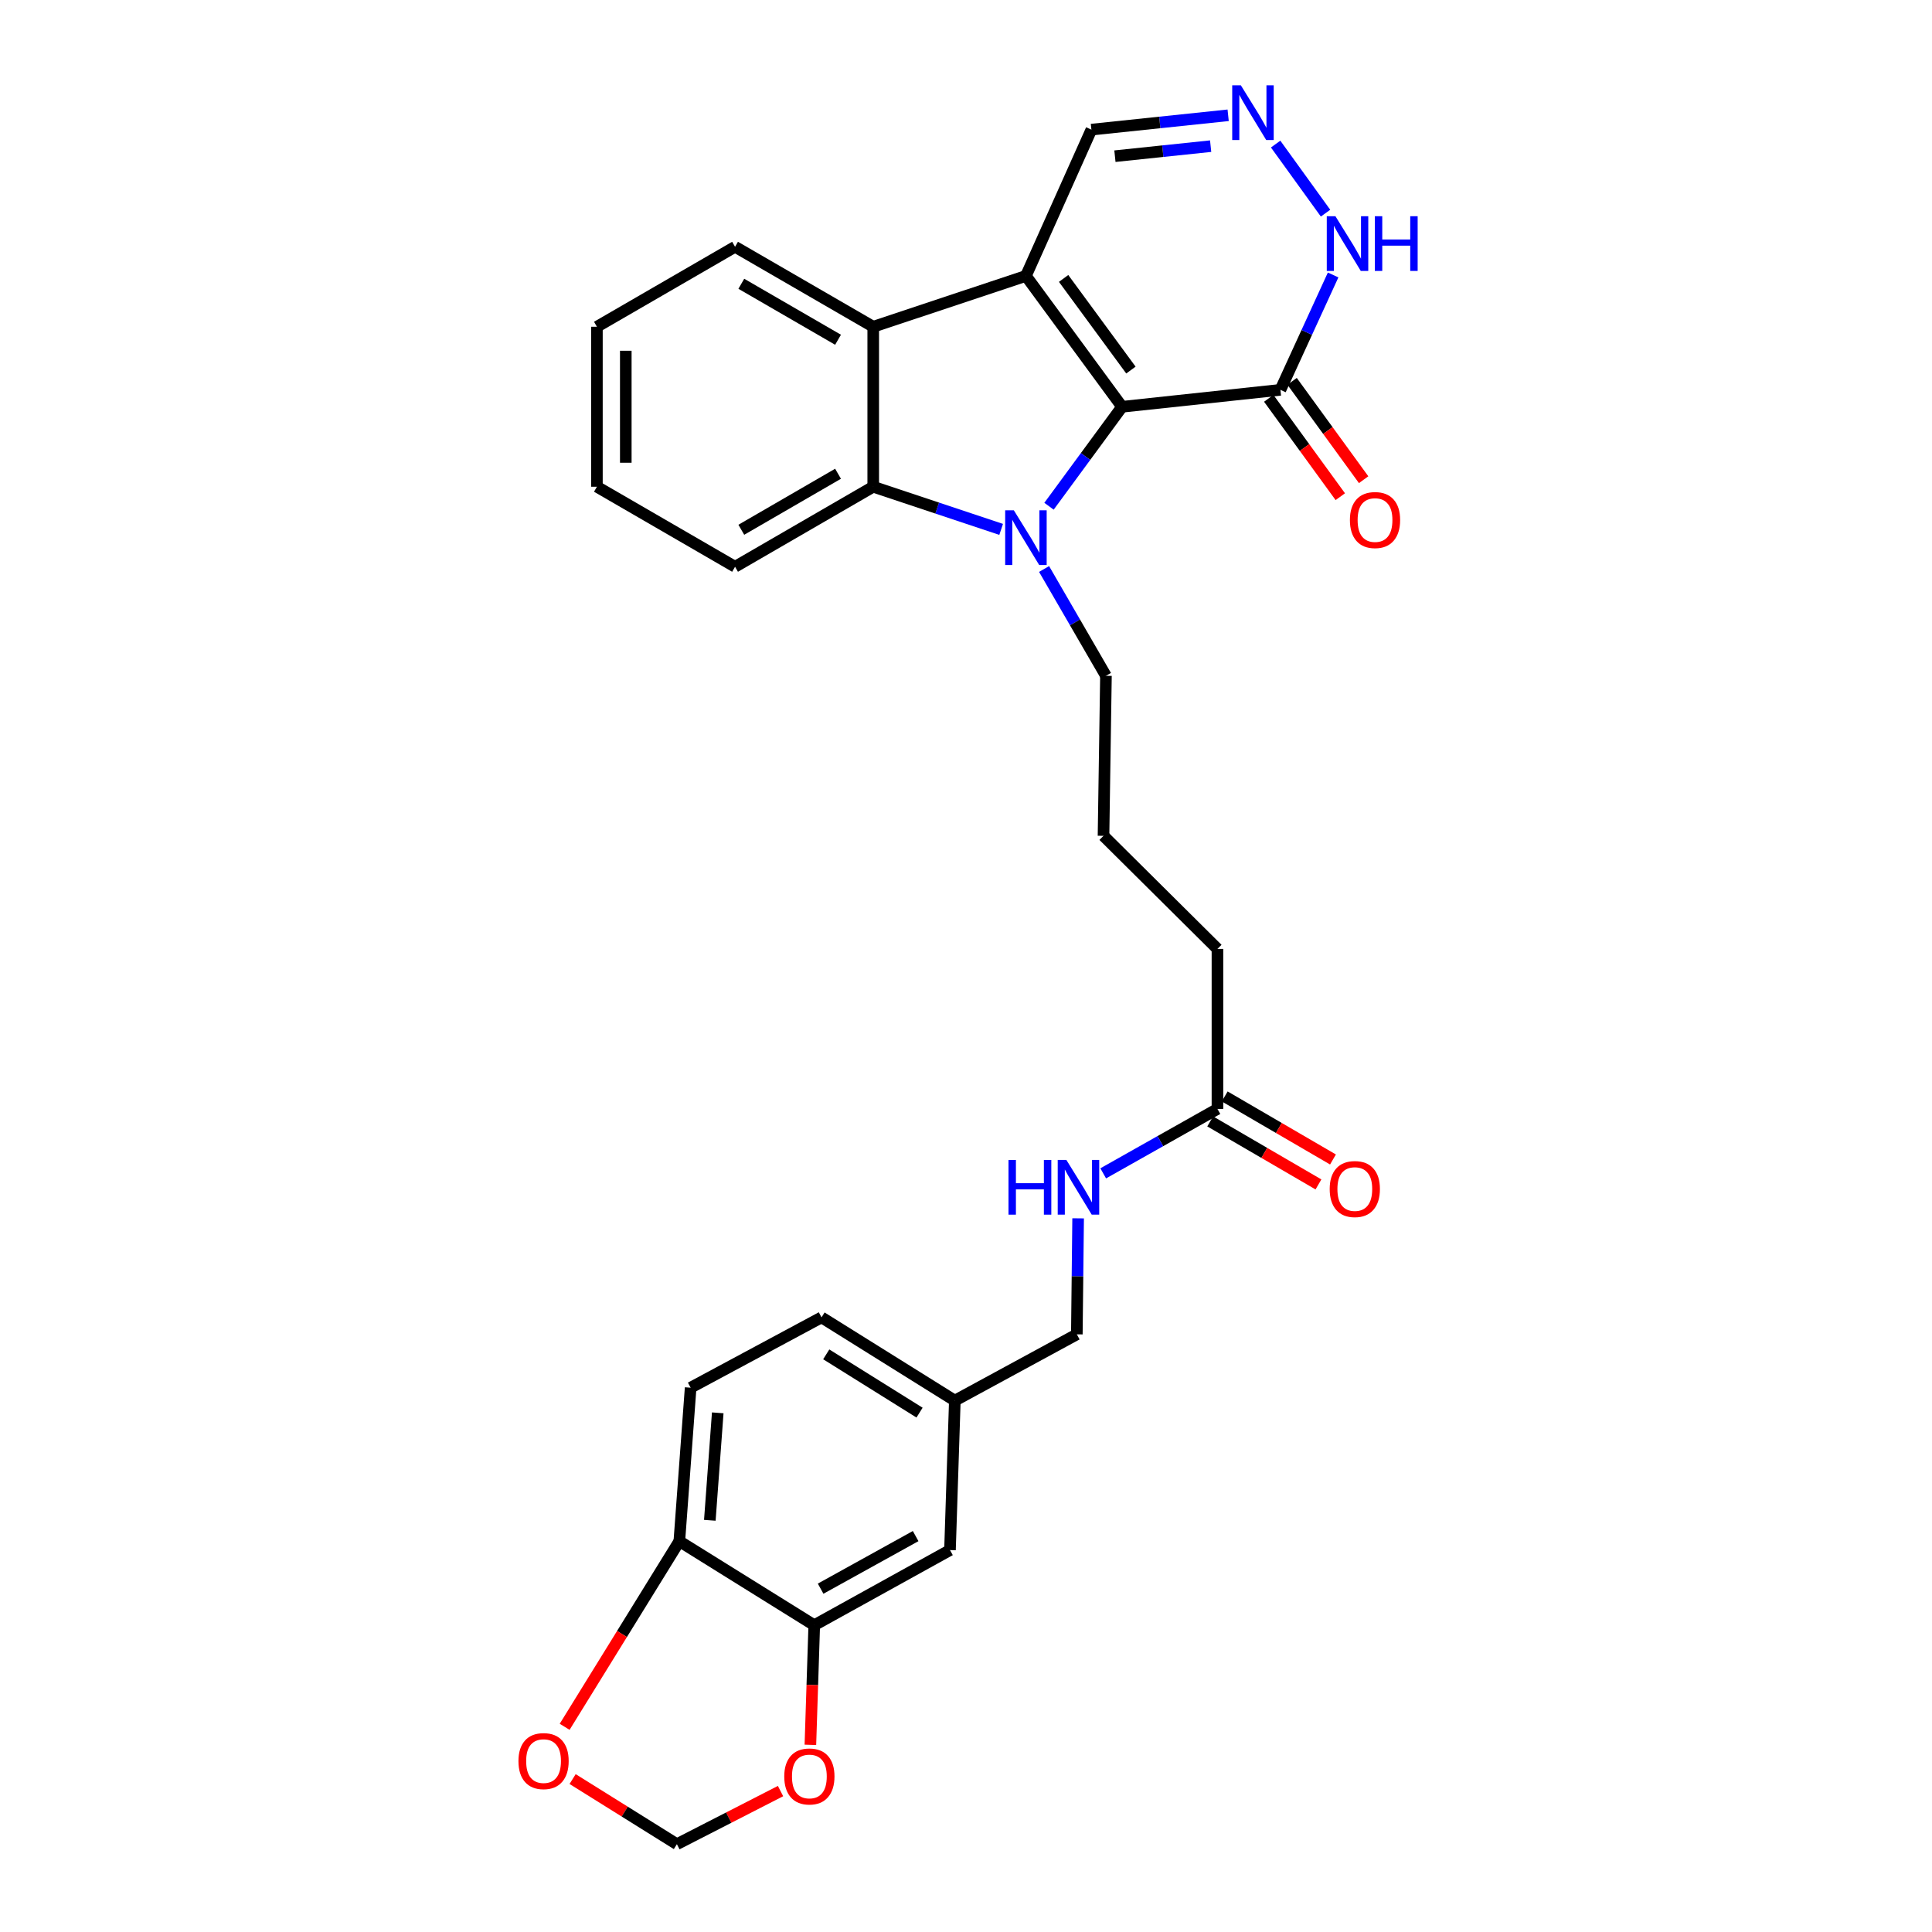 <?xml version='1.0' encoding='iso-8859-1'?>
<svg version='1.1' baseProfile='full'
              xmlns='http://www.w3.org/2000/svg'
                      xmlns:rdkit='http://www.rdkit.org/xml'
                      xmlns:xlink='http://www.w3.org/1999/xlink'
                  xml:space='preserve'
width='1000px' height='1000px' viewBox='0 0 1000 1000'>
<!-- END OF HEADER -->
<rect style='opacity:1.0;fill:#FFFFFF;stroke:none' width='1000' height='1000' x='0' y='0'> </rect>
<path class='bond-0' d='M 580.782,210.554 L 531.016,142.804' style='fill:none;fill-rule:evenodd;stroke:#000000;stroke-width:6px;stroke-linecap:butt;stroke-linejoin:miter;stroke-opacity:1' />
<path class='bond-0' d='M 585.361,191.544 L 550.525,144.119' style='fill:none;fill-rule:evenodd;stroke:#000000;stroke-width:6px;stroke-linecap:butt;stroke-linejoin:miter;stroke-opacity:1' />
<path class='bond-1' d='M 580.782,210.554 L 561.873,236.29' style='fill:none;fill-rule:evenodd;stroke:#000000;stroke-width:6px;stroke-linecap:butt;stroke-linejoin:miter;stroke-opacity:1' />
<path class='bond-1' d='M 561.873,236.29 L 542.964,262.025' style='fill:none;fill-rule:evenodd;stroke:#0000FF;stroke-width:6px;stroke-linecap:butt;stroke-linejoin:miter;stroke-opacity:1' />
<path class='bond-4' d='M 580.782,210.554 L 662.746,201.778' style='fill:none;fill-rule:evenodd;stroke:#000000;stroke-width:6px;stroke-linecap:butt;stroke-linejoin:miter;stroke-opacity:1' />
<path class='bond-3' d='M 531.016,142.804 L 451.983,169.132' style='fill:none;fill-rule:evenodd;stroke:#000000;stroke-width:6px;stroke-linecap:butt;stroke-linejoin:miter;stroke-opacity:1' />
<path class='bond-7' d='M 531.016,142.804 L 564.907,67.092' style='fill:none;fill-rule:evenodd;stroke:#000000;stroke-width:6px;stroke-linecap:butt;stroke-linejoin:miter;stroke-opacity:1' />
<path class='bond-2' d='M 518.193,274.011 L 485.088,262.973' style='fill:none;fill-rule:evenodd;stroke:#0000FF;stroke-width:6px;stroke-linecap:butt;stroke-linejoin:miter;stroke-opacity:1' />
<path class='bond-2' d='M 485.088,262.973 L 451.983,251.934' style='fill:none;fill-rule:evenodd;stroke:#000000;stroke-width:6px;stroke-linecap:butt;stroke-linejoin:miter;stroke-opacity:1' />
<path class='bond-18' d='M 540.414,294.513 L 556.426,322.159' style='fill:none;fill-rule:evenodd;stroke:#0000FF;stroke-width:6px;stroke-linecap:butt;stroke-linejoin:miter;stroke-opacity:1' />
<path class='bond-18' d='M 556.426,322.159 L 572.438,349.806' style='fill:none;fill-rule:evenodd;stroke:#000000;stroke-width:6px;stroke-linecap:butt;stroke-linejoin:miter;stroke-opacity:1' />
<path class='bond-23' d='M 451.983,251.934 L 380.464,293.356' style='fill:none;fill-rule:evenodd;stroke:#000000;stroke-width:6px;stroke-linecap:butt;stroke-linejoin:miter;stroke-opacity:1' />
<path class='bond-23' d='M 433.765,245.215 L 383.702,274.21' style='fill:none;fill-rule:evenodd;stroke:#000000;stroke-width:6px;stroke-linecap:butt;stroke-linejoin:miter;stroke-opacity:1' />
<path class='bond-30' d='M 451.983,251.934 L 451.983,169.132' style='fill:none;fill-rule:evenodd;stroke:#000000;stroke-width:6px;stroke-linecap:butt;stroke-linejoin:miter;stroke-opacity:1' />
<path class='bond-24' d='M 451.983,169.132 L 380.464,127.735' style='fill:none;fill-rule:evenodd;stroke:#000000;stroke-width:6px;stroke-linecap:butt;stroke-linejoin:miter;stroke-opacity:1' />
<path class='bond-24' d='M 433.768,175.857 L 383.705,146.879' style='fill:none;fill-rule:evenodd;stroke:#000000;stroke-width:6px;stroke-linecap:butt;stroke-linejoin:miter;stroke-opacity:1' />
<path class='bond-6' d='M 662.746,201.778 L 676.385,172.047' style='fill:none;fill-rule:evenodd;stroke:#000000;stroke-width:6px;stroke-linecap:butt;stroke-linejoin:miter;stroke-opacity:1' />
<path class='bond-6' d='M 676.385,172.047 L 690.024,142.317' style='fill:none;fill-rule:evenodd;stroke:#0000FF;stroke-width:6px;stroke-linecap:butt;stroke-linejoin:miter;stroke-opacity:1' />
<path class='bond-13' d='M 656.703,206.173 L 675.218,231.628' style='fill:none;fill-rule:evenodd;stroke:#000000;stroke-width:6px;stroke-linecap:butt;stroke-linejoin:miter;stroke-opacity:1' />
<path class='bond-13' d='M 675.218,231.628 L 693.733,257.082' style='fill:none;fill-rule:evenodd;stroke:#FF0000;stroke-width:6px;stroke-linecap:butt;stroke-linejoin:miter;stroke-opacity:1' />
<path class='bond-13' d='M 668.788,197.382 L 687.304,222.837' style='fill:none;fill-rule:evenodd;stroke:#000000;stroke-width:6px;stroke-linecap:butt;stroke-linejoin:miter;stroke-opacity:1' />
<path class='bond-13' d='M 687.304,222.837 L 705.819,248.291' style='fill:none;fill-rule:evenodd;stroke:#FF0000;stroke-width:6px;stroke-linecap:butt;stroke-linejoin:miter;stroke-opacity:1' />
<path class='bond-5' d='M 660.27,74.574 L 686.098,110.326' style='fill:none;fill-rule:evenodd;stroke:#0000FF;stroke-width:6px;stroke-linecap:butt;stroke-linejoin:miter;stroke-opacity:1' />
<path class='bond-29' d='M 635.689,59.671 L 600.298,63.382' style='fill:none;fill-rule:evenodd;stroke:#0000FF;stroke-width:6px;stroke-linecap:butt;stroke-linejoin:miter;stroke-opacity:1' />
<path class='bond-29' d='M 600.298,63.382 L 564.907,67.092' style='fill:none;fill-rule:evenodd;stroke:#000000;stroke-width:6px;stroke-linecap:butt;stroke-linejoin:miter;stroke-opacity:1' />
<path class='bond-29' d='M 626.63,75.648 L 601.857,78.245' style='fill:none;fill-rule:evenodd;stroke:#0000FF;stroke-width:6px;stroke-linecap:butt;stroke-linejoin:miter;stroke-opacity:1' />
<path class='bond-29' d='M 601.857,78.245 L 577.083,80.842' style='fill:none;fill-rule:evenodd;stroke:#000000;stroke-width:6px;stroke-linecap:butt;stroke-linejoin:miter;stroke-opacity:1' />
<path class='bond-8' d='M 421.454,841.206 L 491.711,802.316' style='fill:none;fill-rule:evenodd;stroke:#000000;stroke-width:6px;stroke-linecap:butt;stroke-linejoin:miter;stroke-opacity:1' />
<path class='bond-8' d='M 424.755,822.297 L 473.935,795.075' style='fill:none;fill-rule:evenodd;stroke:#000000;stroke-width:6px;stroke-linecap:butt;stroke-linejoin:miter;stroke-opacity:1' />
<path class='bond-10' d='M 421.454,841.206 L 420.455,872.169' style='fill:none;fill-rule:evenodd;stroke:#000000;stroke-width:6px;stroke-linecap:butt;stroke-linejoin:miter;stroke-opacity:1' />
<path class='bond-10' d='M 420.455,872.169 L 419.455,903.133' style='fill:none;fill-rule:evenodd;stroke:#FF0000;stroke-width:6px;stroke-linecap:butt;stroke-linejoin:miter;stroke-opacity:1' />
<path class='bond-32' d='M 421.454,841.206 L 351.62,797.725' style='fill:none;fill-rule:evenodd;stroke:#000000;stroke-width:6px;stroke-linecap:butt;stroke-linejoin:miter;stroke-opacity:1' />
<path class='bond-9' d='M 351.62,797.725 L 357.474,718.269' style='fill:none;fill-rule:evenodd;stroke:#000000;stroke-width:6px;stroke-linecap:butt;stroke-linejoin:miter;stroke-opacity:1' />
<path class='bond-9' d='M 367.403,786.905 L 371.5,731.285' style='fill:none;fill-rule:evenodd;stroke:#000000;stroke-width:6px;stroke-linecap:butt;stroke-linejoin:miter;stroke-opacity:1' />
<path class='bond-12' d='M 351.62,797.725 L 321.94,845.759' style='fill:none;fill-rule:evenodd;stroke:#000000;stroke-width:6px;stroke-linecap:butt;stroke-linejoin:miter;stroke-opacity:1' />
<path class='bond-12' d='M 321.94,845.759 L 292.26,893.792' style='fill:none;fill-rule:evenodd;stroke:#FF0000;stroke-width:6px;stroke-linecap:butt;stroke-linejoin:miter;stroke-opacity:1' />
<path class='bond-14' d='M 404.004,927.057 L 377.181,940.801' style='fill:none;fill-rule:evenodd;stroke:#FF0000;stroke-width:6px;stroke-linecap:butt;stroke-linejoin:miter;stroke-opacity:1' />
<path class='bond-14' d='M 377.181,940.801 L 350.358,954.545' style='fill:none;fill-rule:evenodd;stroke:#000000;stroke-width:6px;stroke-linecap:butt;stroke-linejoin:miter;stroke-opacity:1' />
<path class='bond-11' d='M 630.149,573.977 L 630.149,491.158' style='fill:none;fill-rule:evenodd;stroke:#000000;stroke-width:6px;stroke-linecap:butt;stroke-linejoin:miter;stroke-opacity:1' />
<path class='bond-15' d='M 630.149,573.977 L 600.585,590.65' style='fill:none;fill-rule:evenodd;stroke:#000000;stroke-width:6px;stroke-linecap:butt;stroke-linejoin:miter;stroke-opacity:1' />
<path class='bond-15' d='M 600.585,590.65 L 571.02,607.323' style='fill:none;fill-rule:evenodd;stroke:#0000FF;stroke-width:6px;stroke-linecap:butt;stroke-linejoin:miter;stroke-opacity:1' />
<path class='bond-17' d='M 626.39,580.435 L 654.409,596.747' style='fill:none;fill-rule:evenodd;stroke:#000000;stroke-width:6px;stroke-linecap:butt;stroke-linejoin:miter;stroke-opacity:1' />
<path class='bond-17' d='M 654.409,596.747 L 682.429,613.058' style='fill:none;fill-rule:evenodd;stroke:#FF0000;stroke-width:6px;stroke-linecap:butt;stroke-linejoin:miter;stroke-opacity:1' />
<path class='bond-17' d='M 633.909,567.519 L 661.928,583.831' style='fill:none;fill-rule:evenodd;stroke:#000000;stroke-width:6px;stroke-linecap:butt;stroke-linejoin:miter;stroke-opacity:1' />
<path class='bond-17' d='M 661.928,583.831 L 689.948,600.143' style='fill:none;fill-rule:evenodd;stroke:#FF0000;stroke-width:6px;stroke-linecap:butt;stroke-linejoin:miter;stroke-opacity:1' />
<path class='bond-33' d='M 296.381,920.842 L 323.37,937.694' style='fill:none;fill-rule:evenodd;stroke:#FF0000;stroke-width:6px;stroke-linecap:butt;stroke-linejoin:miter;stroke-opacity:1' />
<path class='bond-33' d='M 323.37,937.694 L 350.358,954.545' style='fill:none;fill-rule:evenodd;stroke:#000000;stroke-width:6px;stroke-linecap:butt;stroke-linejoin:miter;stroke-opacity:1' />
<path class='bond-21' d='M 558.036,630.607 L 557.702,660.63' style='fill:none;fill-rule:evenodd;stroke:#0000FF;stroke-width:6px;stroke-linecap:butt;stroke-linejoin:miter;stroke-opacity:1' />
<path class='bond-21' d='M 557.702,660.63 L 557.368,690.654' style='fill:none;fill-rule:evenodd;stroke:#000000;stroke-width:6px;stroke-linecap:butt;stroke-linejoin:miter;stroke-opacity:1' />
<path class='bond-16' d='M 491.711,802.316 L 494.218,724.961' style='fill:none;fill-rule:evenodd;stroke:#000000;stroke-width:6px;stroke-linecap:butt;stroke-linejoin:miter;stroke-opacity:1' />
<path class='bond-25' d='M 572.438,349.806 L 571.176,432.625' style='fill:none;fill-rule:evenodd;stroke:#000000;stroke-width:6px;stroke-linecap:butt;stroke-linejoin:miter;stroke-opacity:1' />
<path class='bond-19' d='M 357.474,718.269 L 425.223,681.87' style='fill:none;fill-rule:evenodd;stroke:#000000;stroke-width:6px;stroke-linecap:butt;stroke-linejoin:miter;stroke-opacity:1' />
<path class='bond-20' d='M 494.218,724.961 L 557.368,690.654' style='fill:none;fill-rule:evenodd;stroke:#000000;stroke-width:6px;stroke-linecap:butt;stroke-linejoin:miter;stroke-opacity:1' />
<path class='bond-22' d='M 494.218,724.961 L 425.223,681.87' style='fill:none;fill-rule:evenodd;stroke:#000000;stroke-width:6px;stroke-linecap:butt;stroke-linejoin:miter;stroke-opacity:1' />
<path class='bond-22' d='M 475.953,731.173 L 427.656,701.009' style='fill:none;fill-rule:evenodd;stroke:#000000;stroke-width:6px;stroke-linecap:butt;stroke-linejoin:miter;stroke-opacity:1' />
<path class='bond-28' d='M 380.464,293.356 L 308.961,251.934' style='fill:none;fill-rule:evenodd;stroke:#000000;stroke-width:6px;stroke-linecap:butt;stroke-linejoin:miter;stroke-opacity:1' />
<path class='bond-27' d='M 380.464,127.735 L 308.961,169.132' style='fill:none;fill-rule:evenodd;stroke:#000000;stroke-width:6px;stroke-linecap:butt;stroke-linejoin:miter;stroke-opacity:1' />
<path class='bond-26' d='M 571.176,432.625 L 630.149,491.158' style='fill:none;fill-rule:evenodd;stroke:#000000;stroke-width:6px;stroke-linecap:butt;stroke-linejoin:miter;stroke-opacity:1' />
<path class='bond-31' d='M 308.961,169.132 L 308.961,251.934' style='fill:none;fill-rule:evenodd;stroke:#000000;stroke-width:6px;stroke-linecap:butt;stroke-linejoin:miter;stroke-opacity:1' />
<path class='bond-31' d='M 323.906,181.552 L 323.906,239.514' style='fill:none;fill-rule:evenodd;stroke:#000000;stroke-width:6px;stroke-linecap:butt;stroke-linejoin:miter;stroke-opacity:1' />
<path  class='atom-2' d='M 524.756 264.127
L 534.036 279.127
Q 534.956 280.607, 536.436 283.287
Q 537.916 285.967, 537.996 286.127
L 537.996 264.127
L 541.756 264.127
L 541.756 292.447
L 537.876 292.447
L 527.916 276.047
Q 526.756 274.127, 525.516 271.927
Q 524.316 269.727, 523.956 269.047
L 523.956 292.447
L 520.276 292.447
L 520.276 264.127
L 524.756 264.127
' fill='#0000FF'/>
<path  class='atom-6' d='M 642.271 44.165
L 651.551 59.165
Q 652.471 60.645, 653.951 63.325
Q 655.431 66.005, 655.511 66.165
L 655.511 44.165
L 659.271 44.165
L 659.271 72.485
L 655.391 72.485
L 645.431 56.085
Q 644.271 54.165, 643.031 51.965
Q 641.831 49.765, 641.471 49.085
L 641.471 72.485
L 637.791 72.485
L 637.791 44.165
L 642.271 44.165
' fill='#0000FF'/>
<path  class='atom-7' d='M 691.215 111.914
L 700.495 126.914
Q 701.415 128.394, 702.895 131.074
Q 704.375 133.754, 704.455 133.914
L 704.455 111.914
L 708.215 111.914
L 708.215 140.234
L 704.335 140.234
L 694.375 123.834
Q 693.215 121.914, 691.975 119.714
Q 690.775 117.514, 690.415 116.834
L 690.415 140.234
L 686.735 140.234
L 686.735 111.914
L 691.215 111.914
' fill='#0000FF'/>
<path  class='atom-7' d='M 711.615 111.914
L 715.455 111.914
L 715.455 123.954
L 729.935 123.954
L 729.935 111.914
L 733.775 111.914
L 733.775 140.234
L 729.935 140.234
L 729.935 127.154
L 715.455 127.154
L 715.455 140.234
L 711.615 140.234
L 711.615 111.914
' fill='#0000FF'/>
<path  class='atom-11' d='M 405.93 919.489
Q 405.93 912.689, 409.29 908.889
Q 412.65 905.089, 418.93 905.089
Q 425.21 905.089, 428.57 908.889
Q 431.93 912.689, 431.93 919.489
Q 431.93 926.369, 428.53 930.289
Q 425.13 934.169, 418.93 934.169
Q 412.69 934.169, 409.29 930.289
Q 405.93 926.409, 405.93 919.489
M 418.93 930.969
Q 423.25 930.969, 425.57 928.089
Q 427.93 925.169, 427.93 919.489
Q 427.93 913.929, 425.57 911.129
Q 423.25 908.289, 418.93 908.289
Q 414.61 908.289, 412.25 911.089
Q 409.93 913.889, 409.93 919.489
Q 409.93 925.209, 412.25 928.089
Q 414.61 930.969, 418.93 930.969
' fill='#FF0000'/>
<path  class='atom-13' d='M 268.347 911.535
Q 268.347 904.735, 271.707 900.935
Q 275.067 897.135, 281.347 897.135
Q 287.627 897.135, 290.987 900.935
Q 294.347 904.735, 294.347 911.535
Q 294.347 918.415, 290.947 922.335
Q 287.547 926.215, 281.347 926.215
Q 275.107 926.215, 271.707 922.335
Q 268.347 918.455, 268.347 911.535
M 281.347 923.015
Q 285.667 923.015, 287.987 920.135
Q 290.347 917.215, 290.347 911.535
Q 290.347 905.975, 287.987 903.175
Q 285.667 900.335, 281.347 900.335
Q 277.027 900.335, 274.667 903.135
Q 272.347 905.935, 272.347 911.535
Q 272.347 917.255, 274.667 920.135
Q 277.027 923.015, 281.347 923.015
' fill='#FF0000'/>
<path  class='atom-14' d='M 698.706 269.167
Q 698.706 262.367, 702.066 258.567
Q 705.426 254.767, 711.706 254.767
Q 717.986 254.767, 721.346 258.567
Q 724.706 262.367, 724.706 269.167
Q 724.706 276.047, 721.306 279.967
Q 717.906 283.847, 711.706 283.847
Q 705.466 283.847, 702.066 279.967
Q 698.706 276.087, 698.706 269.167
M 711.706 280.647
Q 716.026 280.647, 718.346 277.767
Q 720.706 274.847, 720.706 269.167
Q 720.706 263.607, 718.346 260.807
Q 716.026 257.967, 711.706 257.967
Q 707.386 257.967, 705.026 260.767
Q 702.706 263.567, 702.706 269.167
Q 702.706 274.887, 705.026 277.767
Q 707.386 280.647, 711.706 280.647
' fill='#FF0000'/>
<path  class='atom-16' d='M 521.995 600.384
L 525.835 600.384
L 525.835 612.424
L 540.315 612.424
L 540.315 600.384
L 544.155 600.384
L 544.155 628.704
L 540.315 628.704
L 540.315 615.624
L 525.835 615.624
L 525.835 628.704
L 521.995 628.704
L 521.995 600.384
' fill='#0000FF'/>
<path  class='atom-16' d='M 551.955 600.384
L 561.235 615.384
Q 562.155 616.864, 563.635 619.544
Q 565.115 622.224, 565.195 622.384
L 565.195 600.384
L 568.955 600.384
L 568.955 628.704
L 565.075 628.704
L 555.115 612.304
Q 553.955 610.384, 552.715 608.184
Q 551.515 605.984, 551.155 605.304
L 551.155 628.704
L 547.475 628.704
L 547.475 600.384
L 551.955 600.384
' fill='#0000FF'/>
<path  class='atom-18' d='M 688.245 615.446
Q 688.245 608.646, 691.605 604.846
Q 694.965 601.046, 701.245 601.046
Q 707.525 601.046, 710.885 604.846
Q 714.245 608.646, 714.245 615.446
Q 714.245 622.326, 710.845 626.246
Q 707.445 630.126, 701.245 630.126
Q 695.005 630.126, 691.605 626.246
Q 688.245 622.366, 688.245 615.446
M 701.245 626.926
Q 705.565 626.926, 707.885 624.046
Q 710.245 621.126, 710.245 615.446
Q 710.245 609.886, 707.885 607.086
Q 705.565 604.246, 701.245 604.246
Q 696.925 604.246, 694.565 607.046
Q 692.245 609.846, 692.245 615.446
Q 692.245 621.166, 694.565 624.046
Q 696.925 626.926, 701.245 626.926
' fill='#FF0000'/>
</svg>
